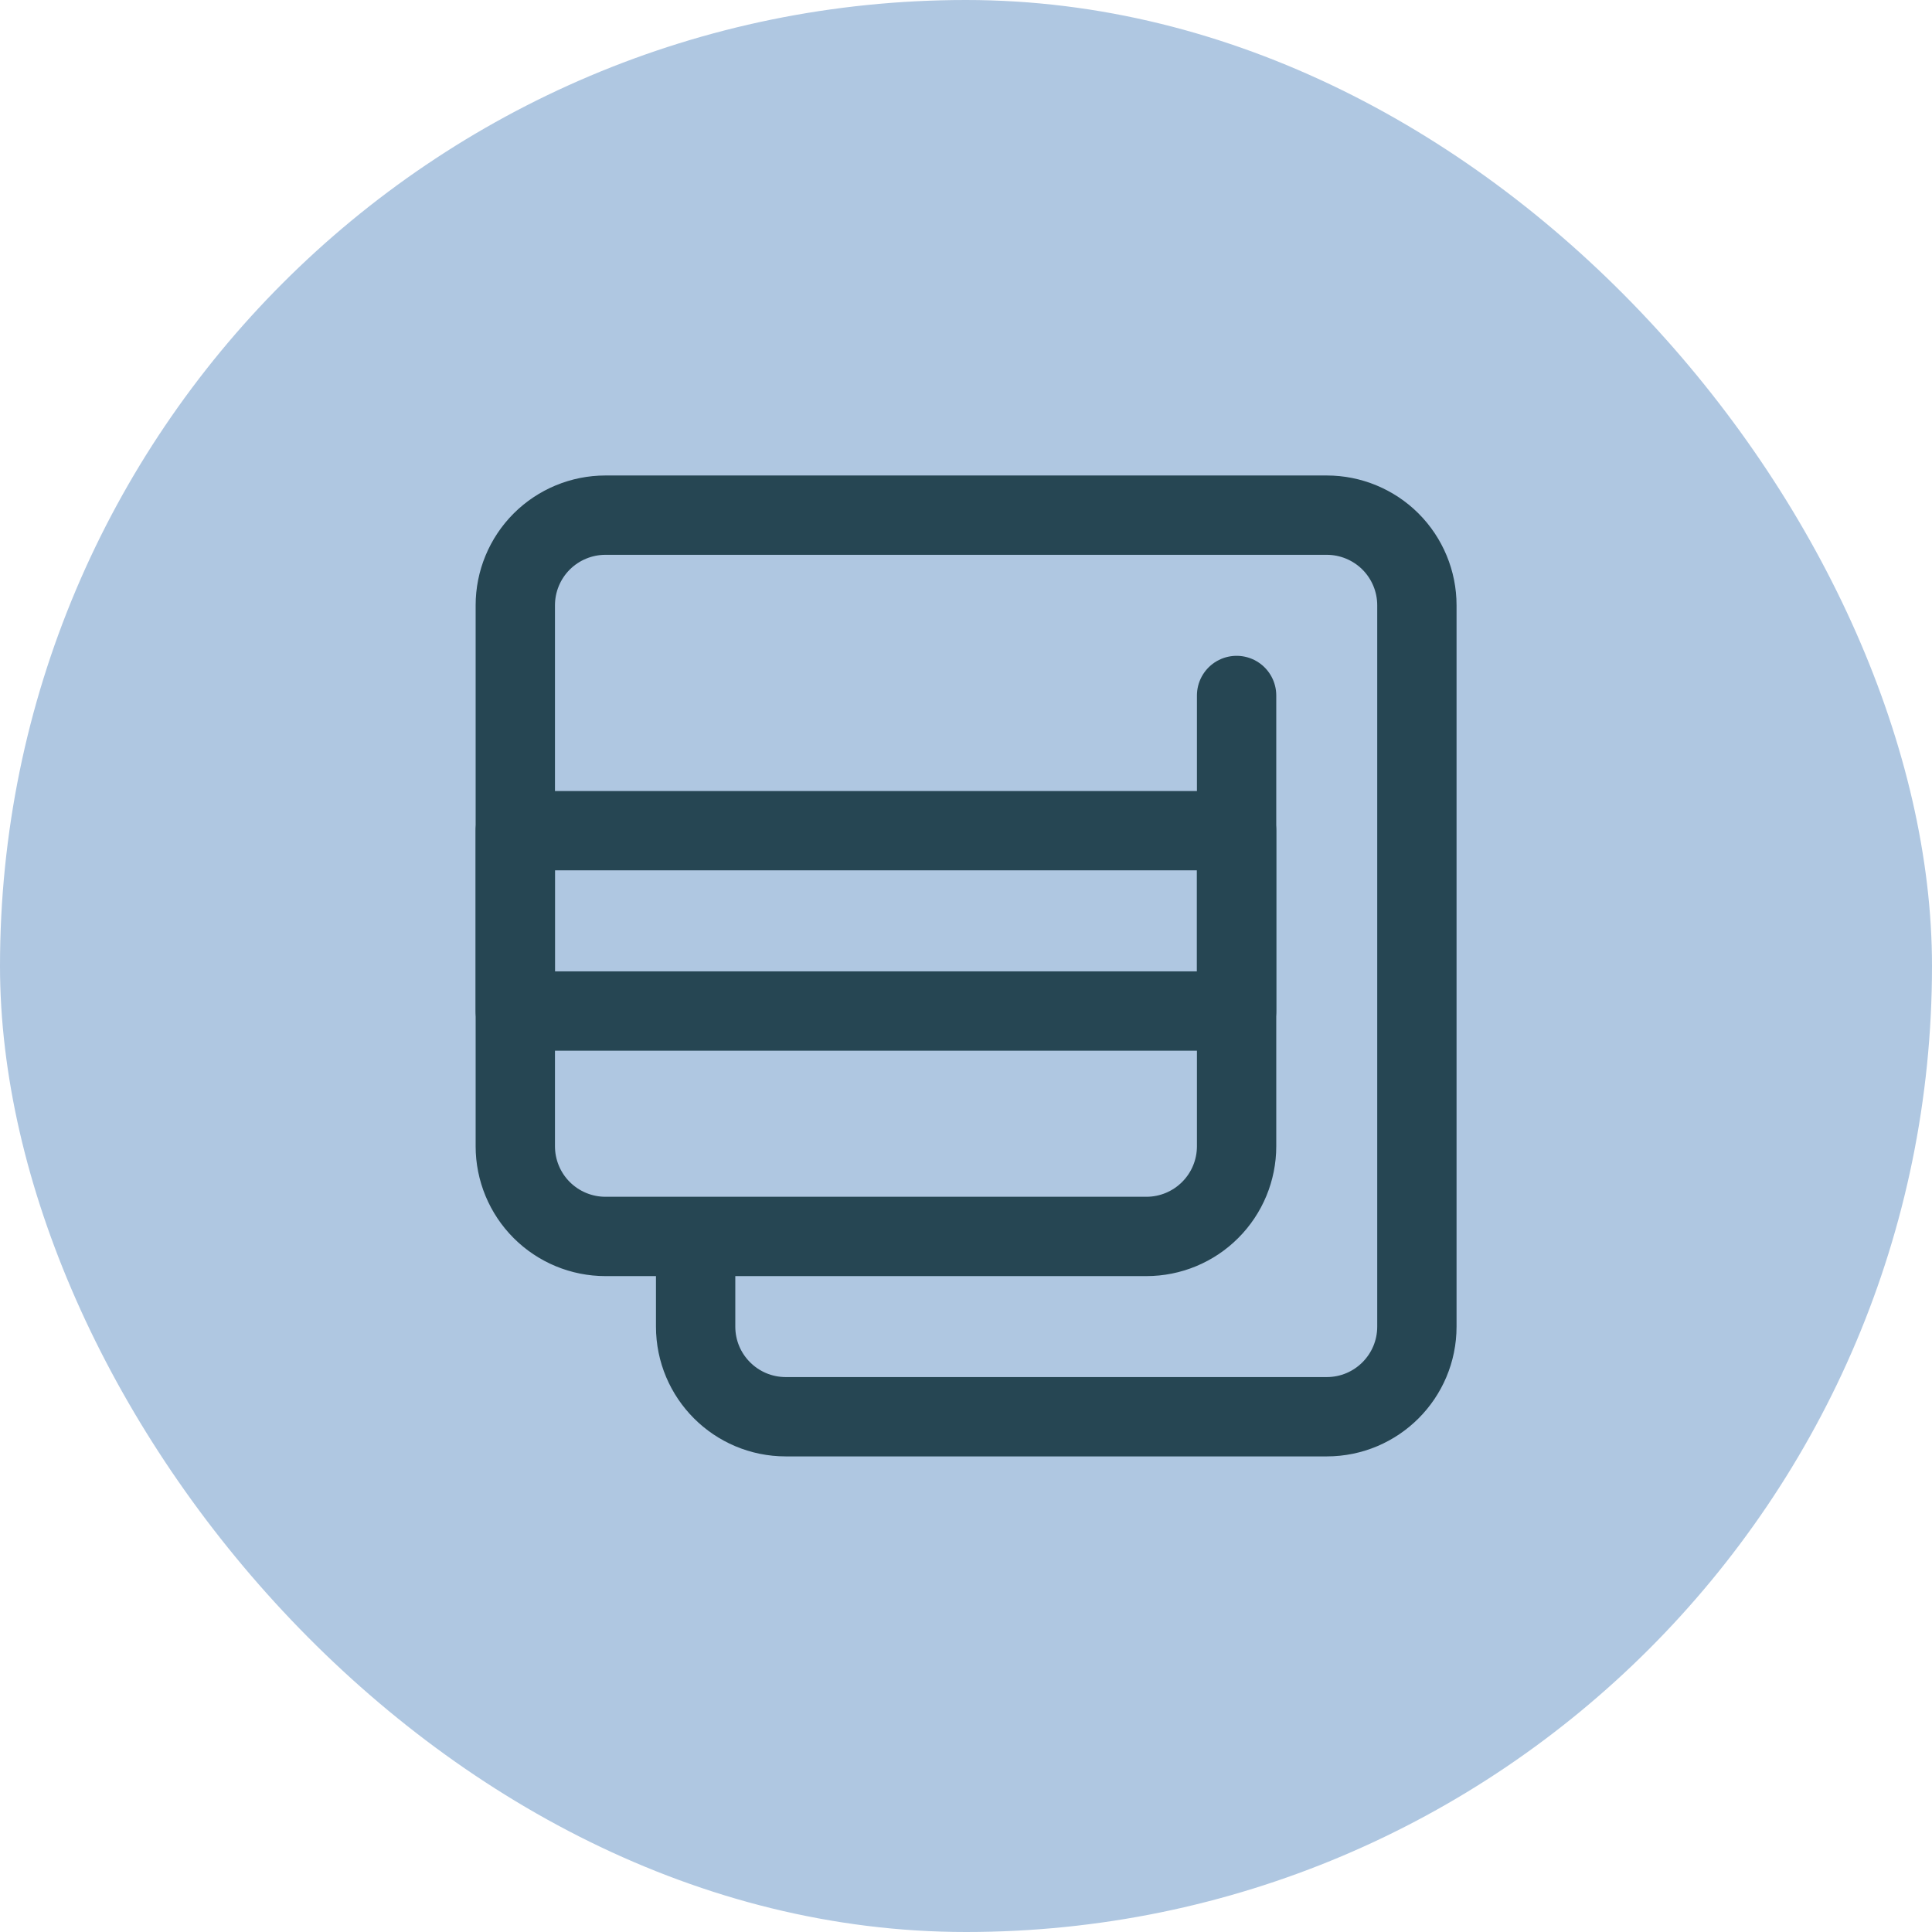 <?xml version="1.0" encoding="UTF-8"?> <svg xmlns="http://www.w3.org/2000/svg" width="50" height="50" viewBox="0 0 50 50" fill="none"> <rect width="50" height="50" rx="25" fill="#AFC7E1"></rect> <path d="M32.003 21.498H13.336V26.165H32.003V21.498Z" stroke="#264653" stroke-width="2.053" stroke-miterlimit="2" stroke-linecap="round" stroke-linejoin="round"></path> <path d="M32.003 17.999V29.665C32.003 30.284 31.757 30.878 31.319 31.315C30.882 31.753 30.288 31.999 29.669 31.999H18.003M18.003 31.999H15.669C15.05 31.999 14.457 31.753 14.019 31.315C13.582 30.878 13.336 30.284 13.336 29.665V15.665C13.336 15.046 13.582 14.453 14.019 14.015C14.457 13.578 15.05 13.332 15.669 13.332H34.336C34.955 13.332 35.548 13.578 35.986 14.015C36.423 14.453 36.669 15.046 36.669 15.665V34.332C36.669 35.621 35.625 36.665 34.336 36.665H20.336C19.047 36.665 18.003 35.621 18.003 34.332V31.999Z" stroke="#264653" stroke-width="2.053" stroke-miterlimit="2" stroke-linecap="round" stroke-linejoin="round"></path> </svg> 